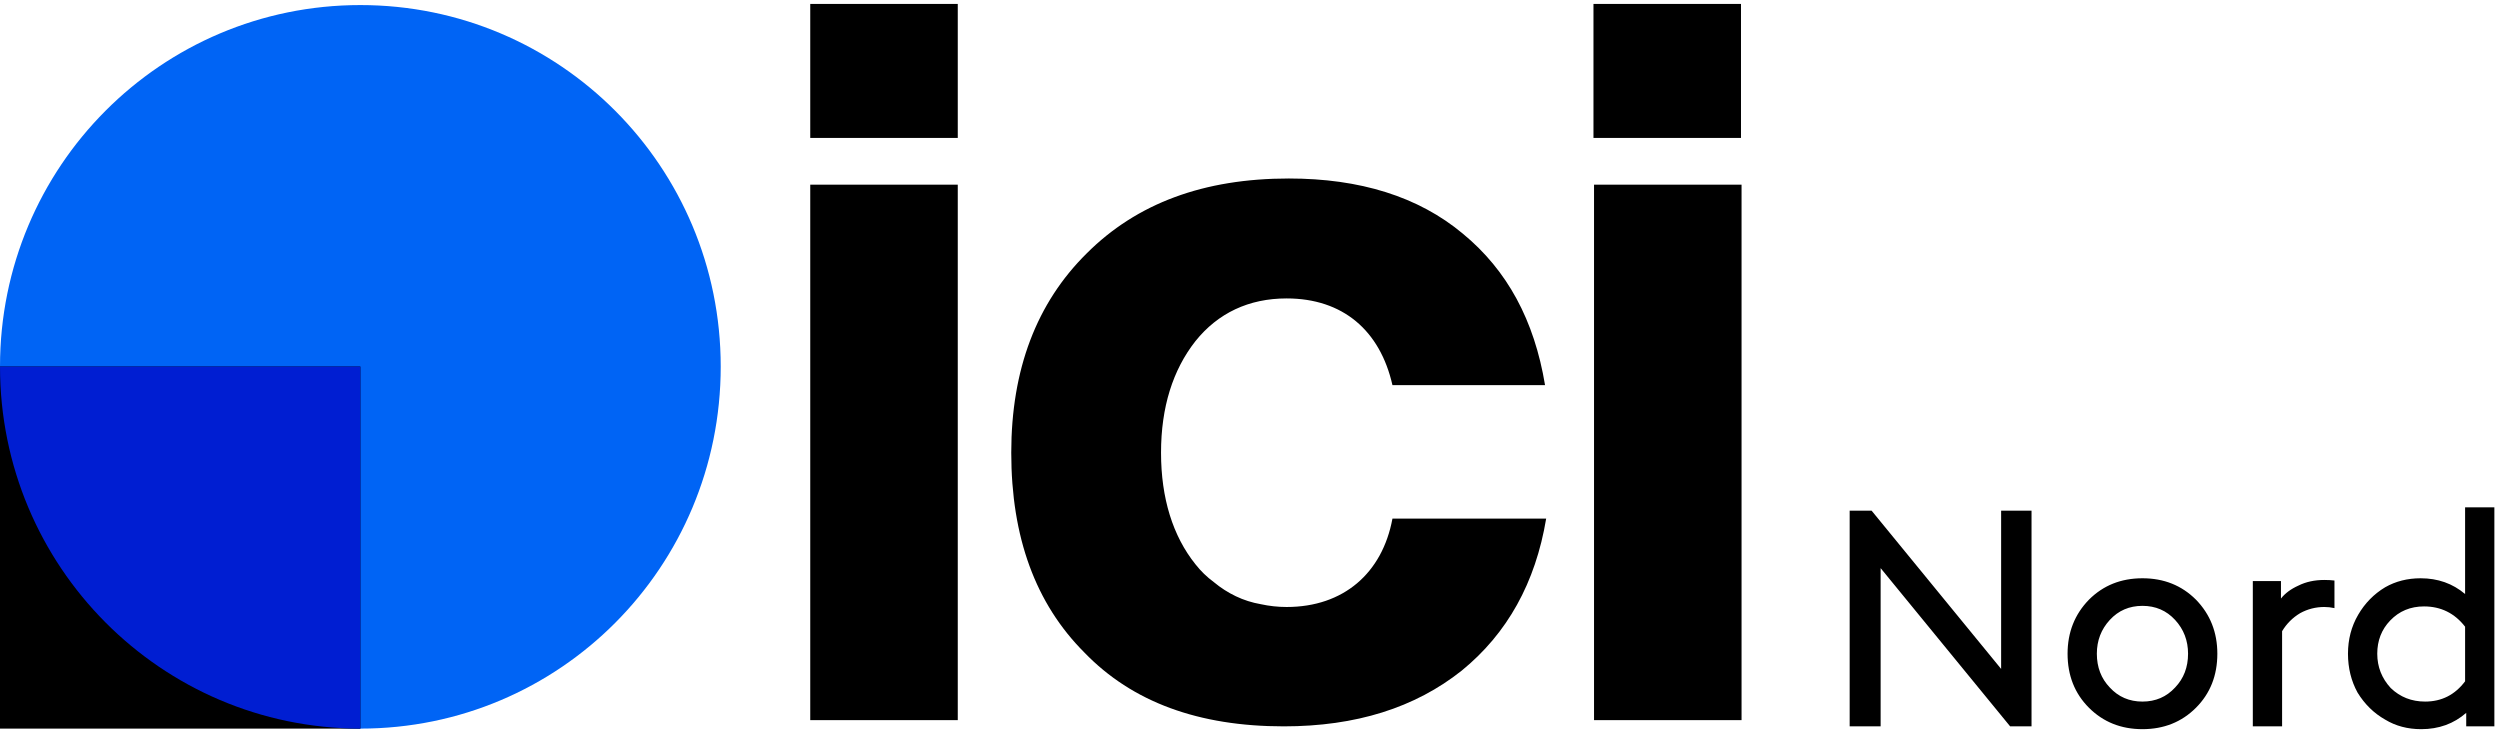 <svg version="1.2" xmlns="http://www.w3.org/2000/svg" viewBox="0 0 444 130" width="444" height="130">
	<title>Logo Ici</title>
	<style>
		.s0 { fill: #000000 } 
		.s1 { fill: #0064f5 } 
		.s2 { fill: #001ed2 } 
	</style>
	<path id="Nord" fill-rule="evenodd" class="s0" d="m360.8 129h-3.8l-23-28.1v28.1h-5.5v-38.3h3.9l23 28.1v-28.1h5.4zm10.2-3.3q-3.8-3.8-3.8-9.6 0-5.7 3.8-9.6 3.8-3.8 9.5-3.8 5.7 0 9.5 3.8 3.8 3.9 3.8 9.6 0 5.8-3.8 9.6-3.8 3.8-9.5 3.8-5.7 0-9.5-3.8zm3.7-15.6q-2.3 2.5-2.3 6 0 3.6 2.3 6 2.3 2.5 5.8 2.5 3.5 0 5.8-2.5 2.3-2.4 2.3-6 0-3.5-2.3-6-2.3-2.5-5.8-2.5-3.5 0-5.8 2.5zm39.9-7v4.9q-0.9-0.2-1.8-0.2-2.3 0-4.3 1.1-2 1.2-3.2 3.2v16.9h-5.2v-25.8h5v3.1q1.1-1.4 3.1-2.3 2-1 4.6-1 1 0 1.8 0.1zm28.4 25.9h-5v-2.4q-3.3 2.9-8 2.9-3.6 0-6.4-1.7-3-1.7-4.9-4.8-1.7-3.1-1.7-6.9 0-3.8 1.8-6.9 1.8-3.1 4.8-4.9 2.8-1.6 6.3-1.6 4.6 0 7.9 2.8v-15.4h5.2zm-5.2-8v-9.7q-2.8-3.6-7.3-3.6-3.6 0-6 2.5-2.3 2.4-2.3 5.9 0 3.5 2.4 6.1 2.5 2.4 6.1 2.4 4.4 0 7.1-3.6z"/>
	<g id="ici">
		<path fill-rule="evenodd" class="s0" d="m170.1 0.7v23.8h-26.2v-23.8zm22.5 115.2c-8.7-8.7-13-20.5-13-35.5 0-14.8 4.5-26.6 13.4-35.4 8.9-8.9 20.8-13.3 35.9-13.3 12.6 0 23 3.2 30.9 9.8 7.9 6.5 12.7 15.4 14.6 26.9h-27.1c-2.2-9.7-8.8-15.4-18.8-15.4-6.7 0-12.2 2.6-16.2 7.6-4 5.1-6.1 11.7-6.1 19.8 0 8.1 2.1 14.8 6.1 19.8q1.4 1.8 3.3 3.2 1.8 1.5 3.9 2.5 2.1 1 4.4 1.4 2.3 0.5 4.6 0.5c10.1 0 17-6 18.8-15.7h27.3c-1.9 11.4-6.9 20.4-15 27-8.3 6.6-18.8 9.9-31.6 9.9-15.1 0-26.9-4.3-35.4-13.1zm-48.7-83.1h26.2v95.1h-26.2zm139.2 0h26.2v95.1h-26.2v-95.1zm26.1-32.1v23.8h-26.2v-23.8z"/>
		<path class="s1" d="m64 129.4c-35.4 0-64-28.7-64-64.3 0-35.5 28.6-64.2 64-64.2 35.4 0 64 28.7 64 64.2 0 35.6-28.6 64.3-64 64.3z"/>
		<path class="s0" d="m64 65.1v64.3h-64v-64.3z"/>
		<path fill-rule="evenodd" class="s2" d="m63.9 129.4h0.1v-64.3h-64c0 35.5 28.6 64.2 63.9 64.3z"/>
	</g>
</svg>